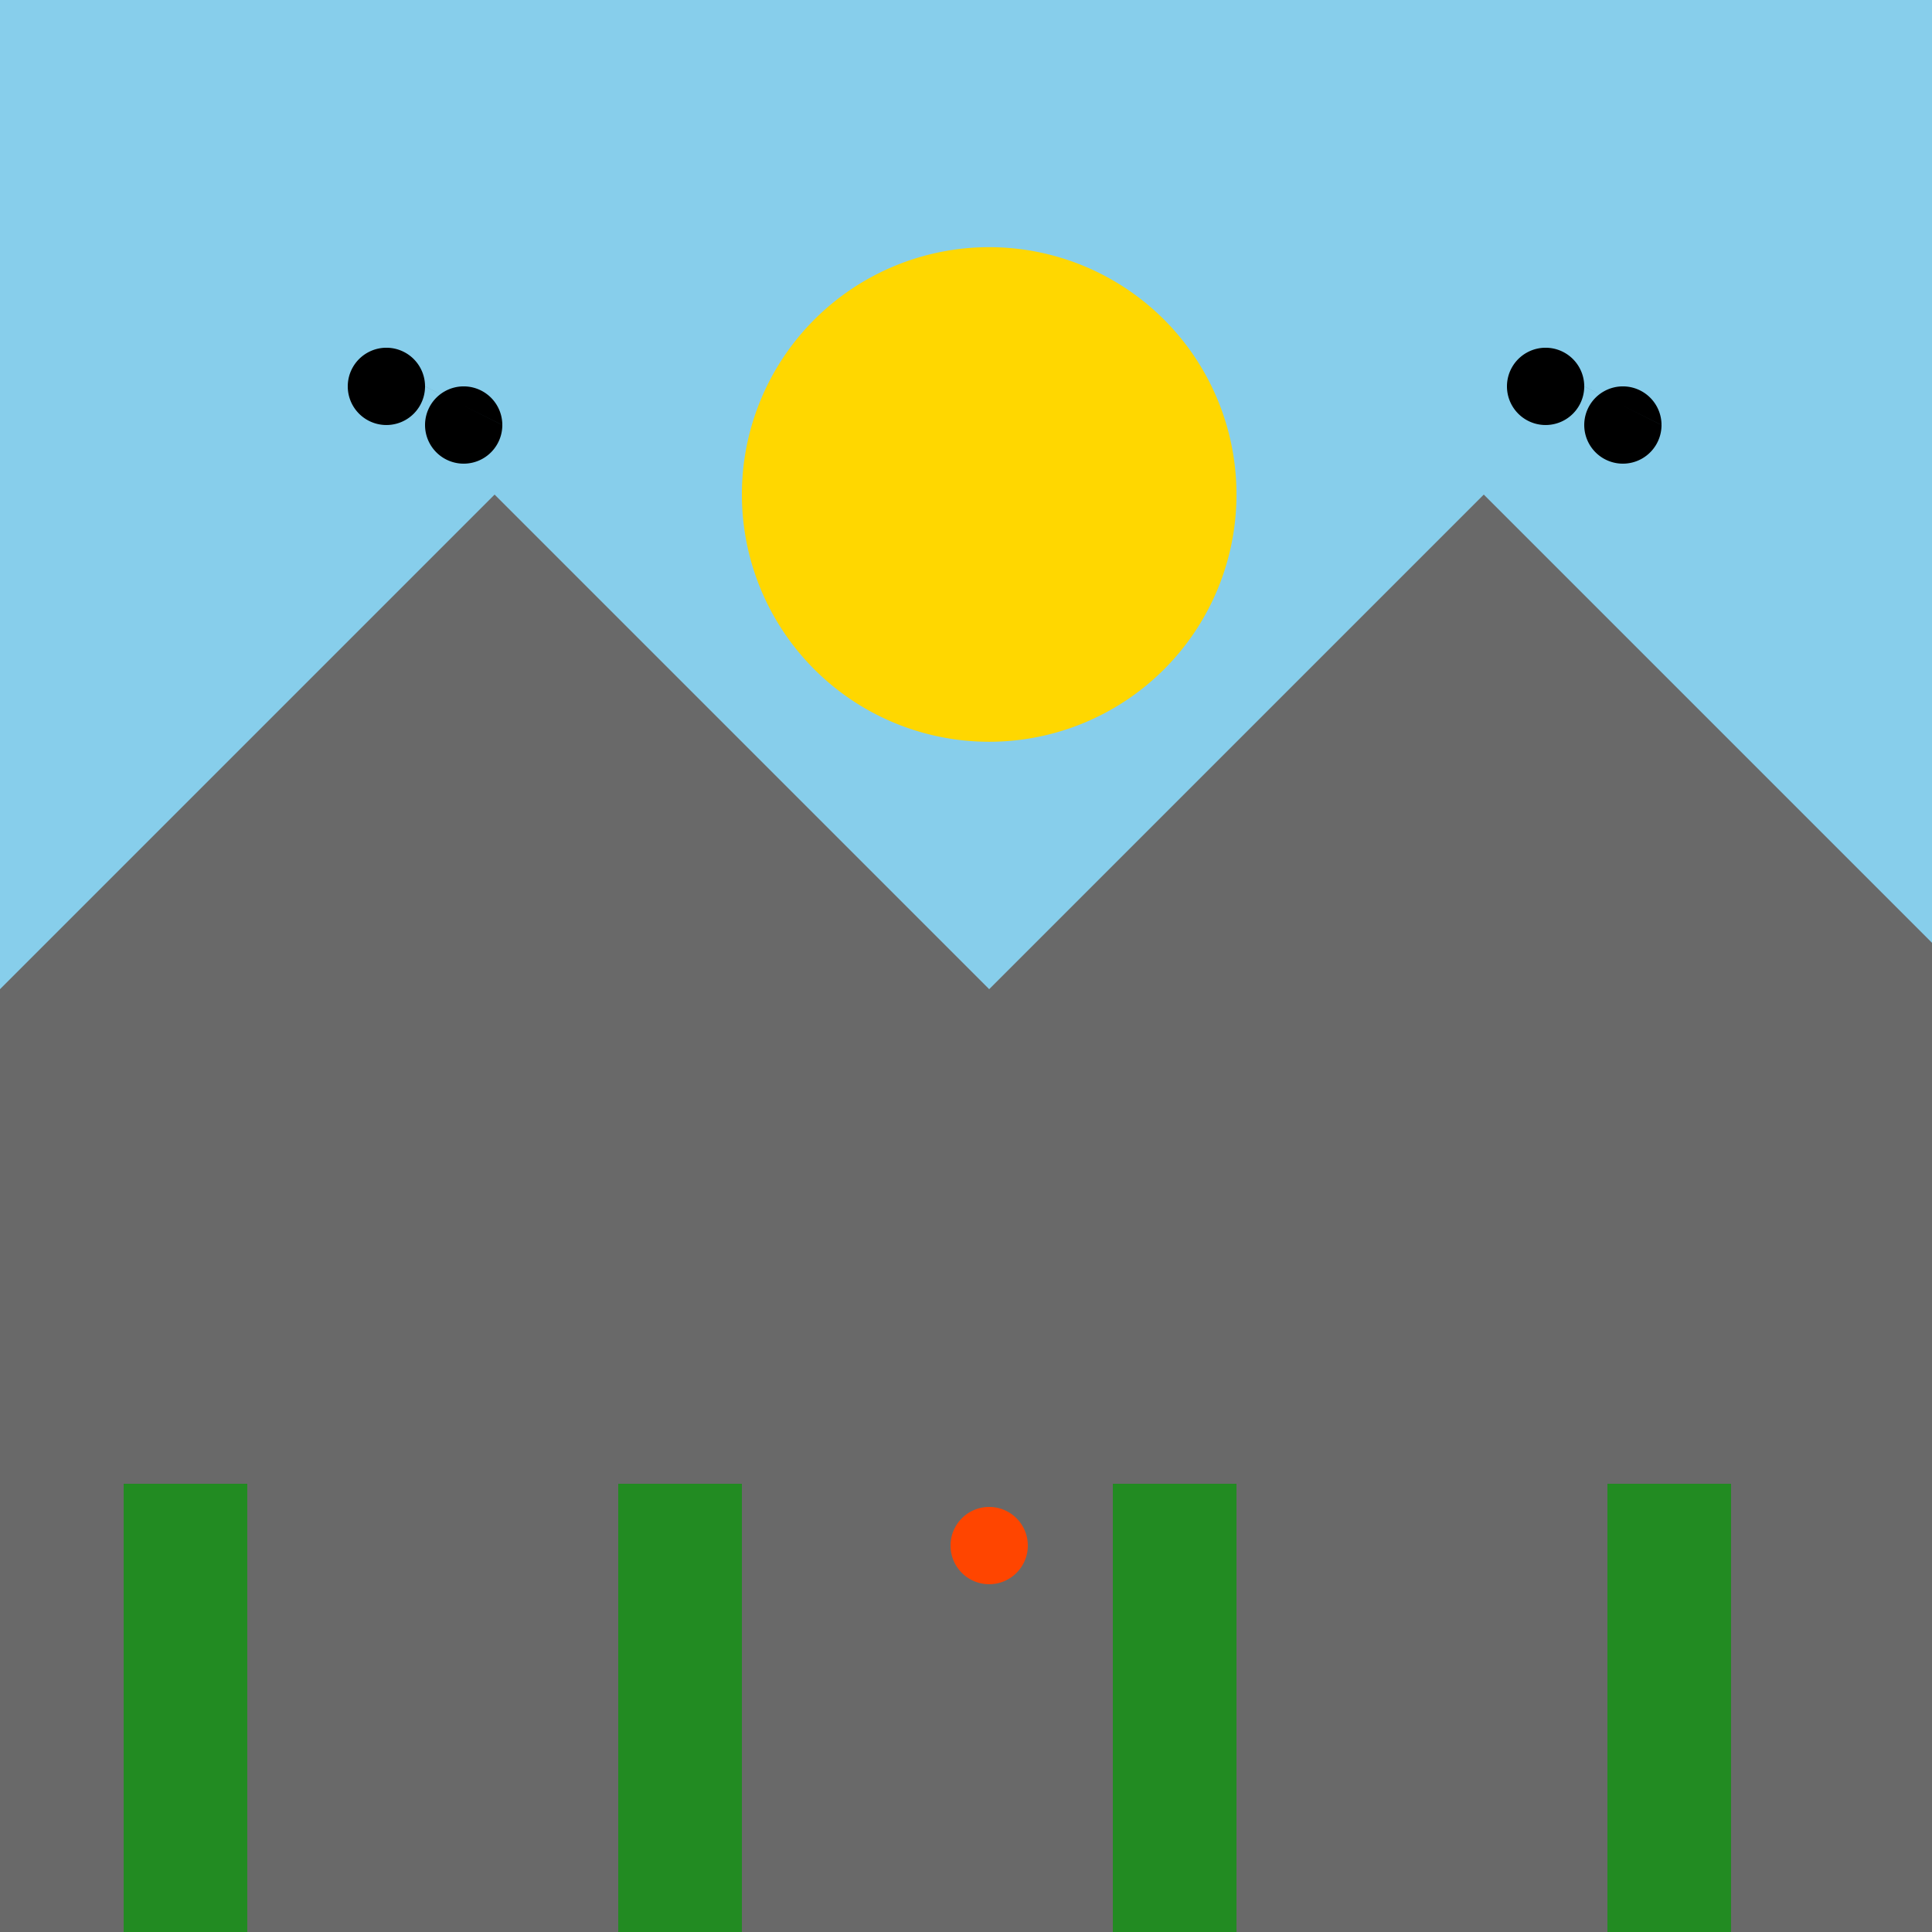 <!--

Generated by DrawGPT.
Free, open source, AI generated images in SVG, PNG, and HTML Canvas format.
https://drawgpt.ai

Created: 2023-12-16T01:19:35.769Z
Link: https://drawgpt.ai/prompt/134474/

-->
<svg xmlns="http://www.w3.org/2000/svg" xmlns:xlink="http://www.w3.org/1999/xlink" width="500" height="500"><defs/><g><rect fill="#87CEEB" stroke="none" x="0" y="0" width="512" height="512"/><rect fill="#6495ED" stroke="none" x="0" y="256" width="512" height="256"/><path fill="#FFD700" stroke="none" paint-order="stroke fill markers" d=" M 320 128 A 64 64 0 1 1 320 127.936"/><path fill="#696969" stroke="none" paint-order="stroke fill markers" d=" M 0 256 L 128 128 L 256 256 L 384 128 L 512 256 L 512 512 L 0 512 Z"/><rect fill="#228B22" stroke="none" x="32" y="384" width="32" height="128"/><rect fill="#228B22" stroke="none" x="160" y="384" width="32" height="128"/><rect fill="#228B22" stroke="none" x="288" y="384" width="32" height="128"/><rect fill="#228B22" stroke="none" x="416" y="384" width="32" height="128"/><path fill="#000000" stroke="none" paint-order="stroke fill markers" d=" M 110 100 A 10 10 0 1 1 110 99.99 L 130 110 A 10 10 0 1 1 130 109.99"/><path fill="#000000" stroke="none" paint-order="stroke fill markers" d=" M 410 100 A 10 10 0 1 1 410 99.99 L 430 110 A 10 10 0 1 1 430 109.99"/><path fill="#FF4500" stroke="none" paint-order="stroke fill markers" d=" M 266 400 A 10 10 0 1 1 266 399.99"/></g></svg>